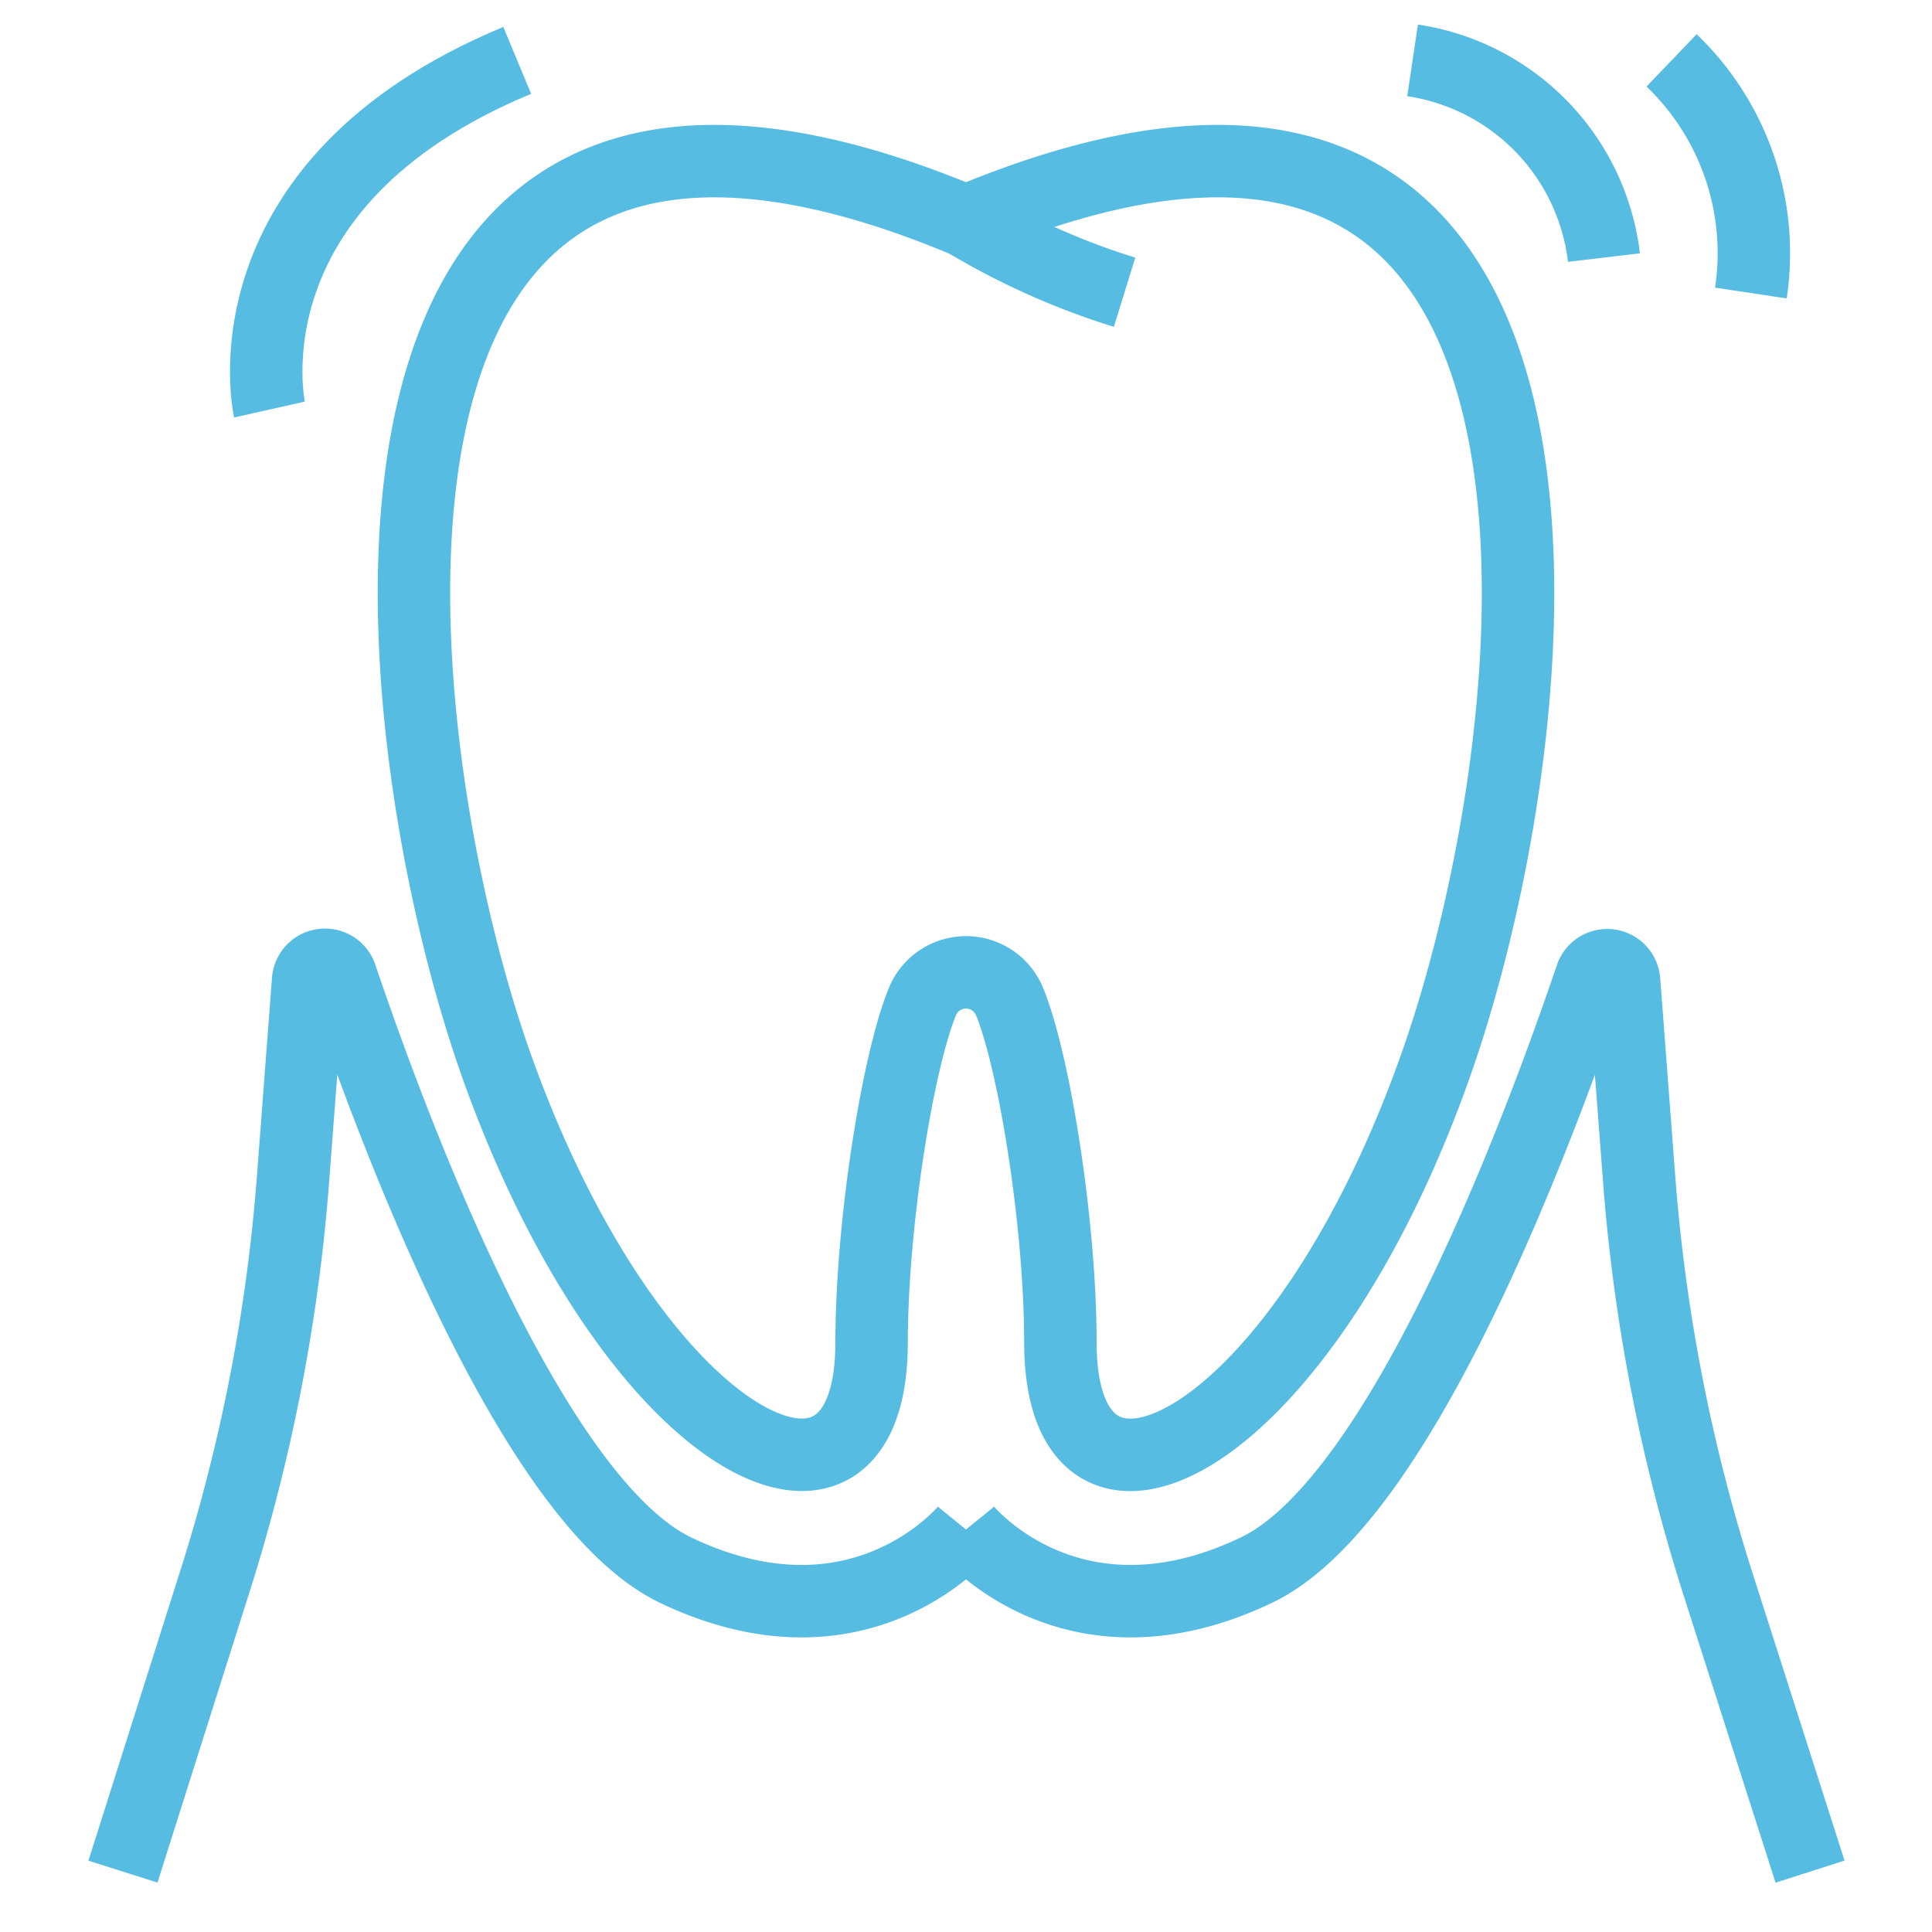 <svg xmlns="http://www.w3.org/2000/svg" viewBox="0 0 96 96"><title>endodontie</title><g id="af1f1882-e217-41a7-819d-b56ec6463fba" data-name="Layer 2"><g id="67d47aa6-ad51-48ac-b39f-5e932e68caf4" data-name="Layer 2"><path d="M48,11C81.4-3,77.33,35.71,71.44,52.64c-6.71,19.28-18.75,25.2-18.75,14.06,0-5.84-1.29-13.91-2.52-16.92a2.34,2.34,0,0,0-4.34,0c-1.23,3-2.52,11.08-2.52,16.92,0,11.13-12,5.22-18.75-14.06C18.67,35.71,14.6-3,48,11Z" fill="none" stroke="#57bce2" stroke-linejoin="round" stroke-width="3.6"/><path d="M48,11a35.94,35.94,0,0,0,7.88,3.52" fill="none" stroke="#57bce2" stroke-linejoin="round" stroke-width="3.6"/><path d="M48,76s-5.23,6.44-14.47,2C26.45,74.55,19.7,56.66,16.94,48.5a.84.84,0,0,0-1.63.22l-.76,10a88.21,88.21,0,0,1-4,20.26L6.11,93" fill="none" stroke="#57bce2" stroke-linejoin="round" stroke-width="3.6"/><path d="M48,76s5.23,6.44,14.47,2c7.08-3.43,13.83-21.33,16.6-29.48a.84.84,0,0,1,1.63.22l.76,10a88.21,88.21,0,0,0,4,20.26l4.48,14" fill="none" stroke="#57bce2" stroke-linejoin="round" stroke-width="3.6"/><path d="M13.39,20.35S10.87,9.16,25.7,3" fill="none" stroke="#57bce2" stroke-linejoin="round" stroke-width="3.6"/><path d="M70.19,3a11.25,11.25,0,0,1,9.51,9.8" fill="none" stroke="#57bce2" stroke-linejoin="round" stroke-width="3.6"/><path d="M83.06,3A13.27,13.27,0,0,1,87,14.56" fill="none" stroke="#57bce2" stroke-linejoin="round" stroke-width="3.6"/><rect width="96" height="96" fill="none"/></g></g></svg>